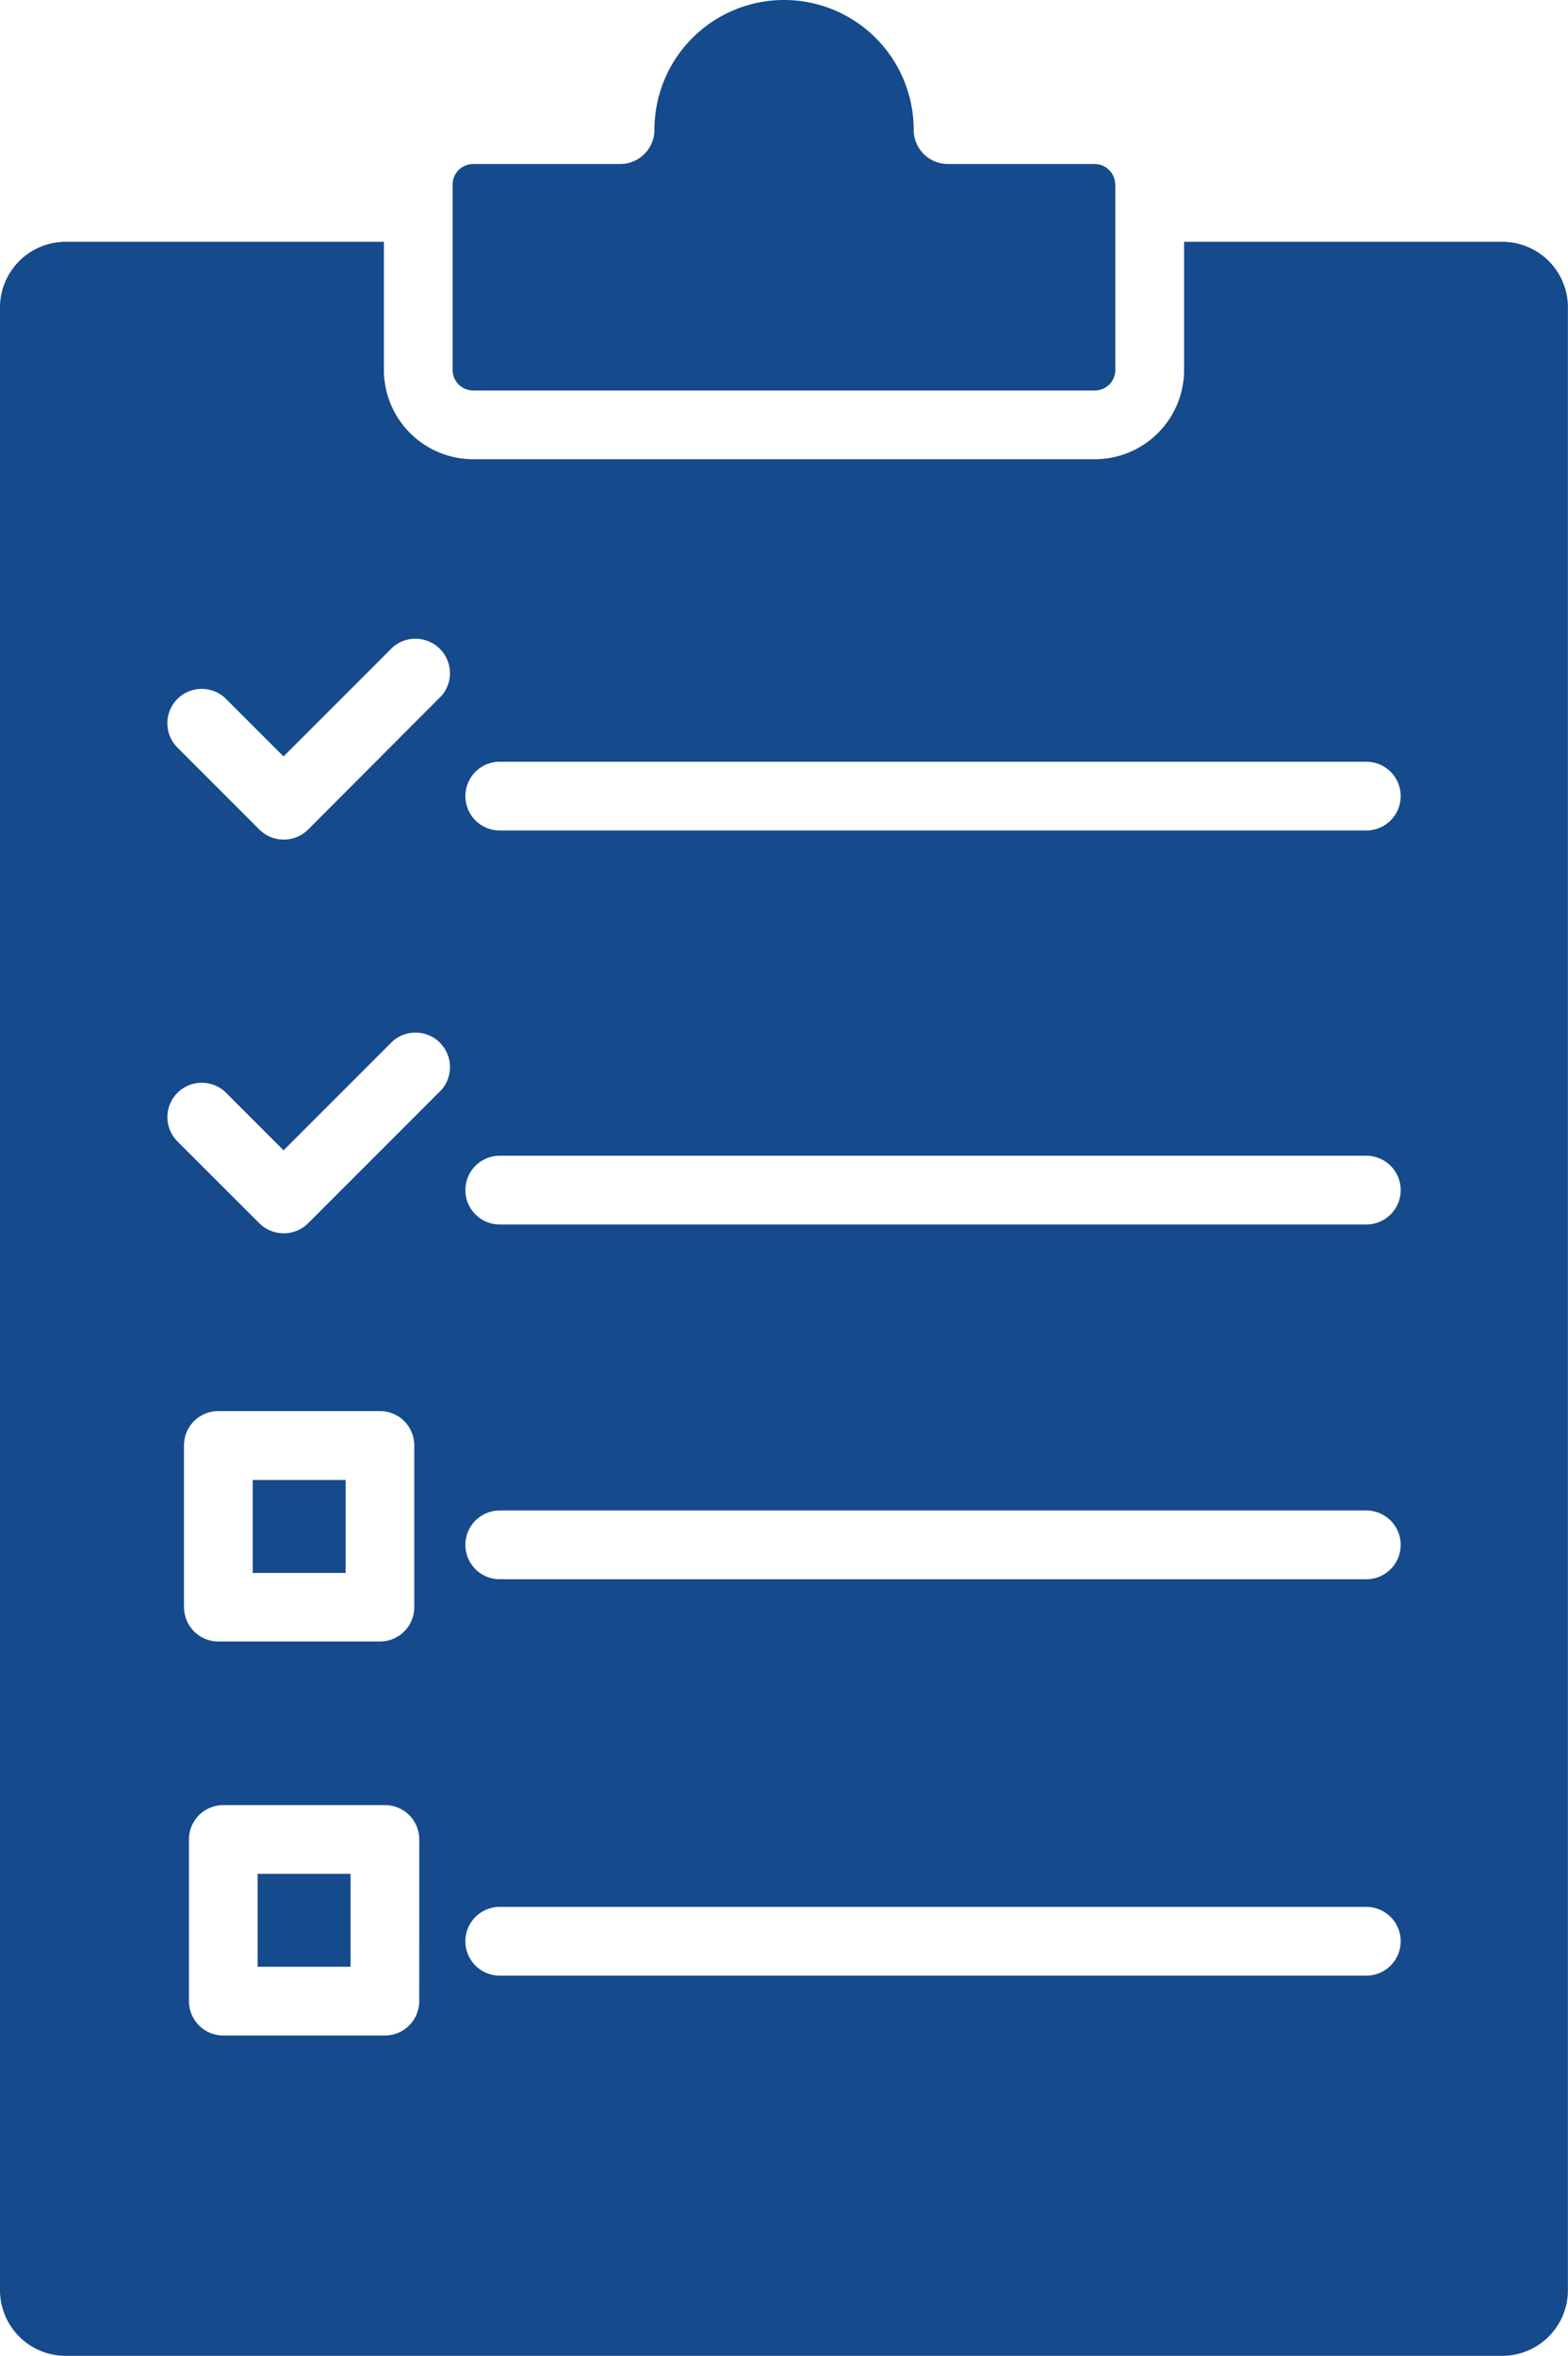 <svg id="icon_num_04" xmlns="http://www.w3.org/2000/svg" xmlns:xlink="http://www.w3.org/1999/xlink" width="38.617" height="58" viewBox="0 0 38.617 58">
  <defs>
    <clipPath id="clip-path">
      <rect id="長方形_2353" data-name="長方形 2353" width="38.617" height="58" fill="#154a8c"/>
    </clipPath>
  </defs>
  <g id="グループ_841" data-name="グループ 841" clip-path="url(#clip-path)">
    <path id="パス_432" data-name="パス 432" d="M246.822,4.546v4.56a.508.508,0,0,1-.508.508H231.008a.508.508,0,0,1-.508-.508V4.546a.508.508,0,0,1,.508-.508h3.617a.844.844,0,0,0,.846-.846,3.192,3.192,0,0,1,6.384,0,.844.844,0,0,0,.846.846h3.617a.507.507,0,0,1,.5.508" transform="translate(-219.353)" fill="#154a8c"/>
    <path id="パス_433" data-name="パス 433" d="M37.006,123.1H29.162v3.153a2.2,2.2,0,0,1-2.2,2.2H11.655a2.2,2.2,0,0,1-2.2-2.2V123.1H1.615A1.618,1.618,0,0,0,0,124.715v48.816a1.618,1.618,0,0,0,1.615,1.615H37a1.618,1.618,0,0,0,1.615-1.615V124.715a1.614,1.614,0,0,0-1.61-1.615M10.325,166.413a.844.844,0,0,1-.846.846H5.5a.844.844,0,0,1-.846-.846v-3.98a.844.844,0,0,1,.846-.846h3.98a.844.844,0,0,1,.846.846Zm-5.794-9.7v-3.98a.844.844,0,0,1,.846-.846h3.98a.844.844,0,0,1,.846.846v3.98a.844.844,0,0,1-.846.846H5.378a.847.847,0,0,1-.846-.846m6.34-12.734-3.284,3.284a.852.852,0,0,1-1.2,0L4.372,145.25a.846.846,0,0,1,1.195-1.2l1.417,1.417,2.684-2.684a.85.85,0,0,1,1.2,1.2m0-9.7L7.588,137.57a.852.852,0,0,1-1.2,0l-2.017-2.017a.846.846,0,0,1,1.195-1.2l1.417,1.417,2.684-2.684a.85.85,0,0,1,1.2,1.2m22.778,31.5H12.308a.846.846,0,1,1,0-1.693H33.65a.846.846,0,1,1,0,1.693m0-9.759H12.308a.846.846,0,0,1,0-1.693H33.65a.846.846,0,0,1,0,1.693m0-8.734H12.308a.846.846,0,0,1,0-1.693H33.65a.846.846,0,0,1,0,1.693m0-9.7H12.308a.846.846,0,1,1,0-1.693H33.65a.846.846,0,1,1,0,1.693" transform="translate(0 -117.147)" fill="#154a8c"/>
    <rect id="長方形_2351" data-name="長方形 2351" width="2.288" height="2.288" transform="translate(6.345 46.132)" fill="#154a8c"/>
    <rect id="長方形_2352" data-name="長方形 2352" width="2.288" height="2.288" transform="translate(6.224 36.436)" fill="#154a8c"/>
  </g>
</svg>
